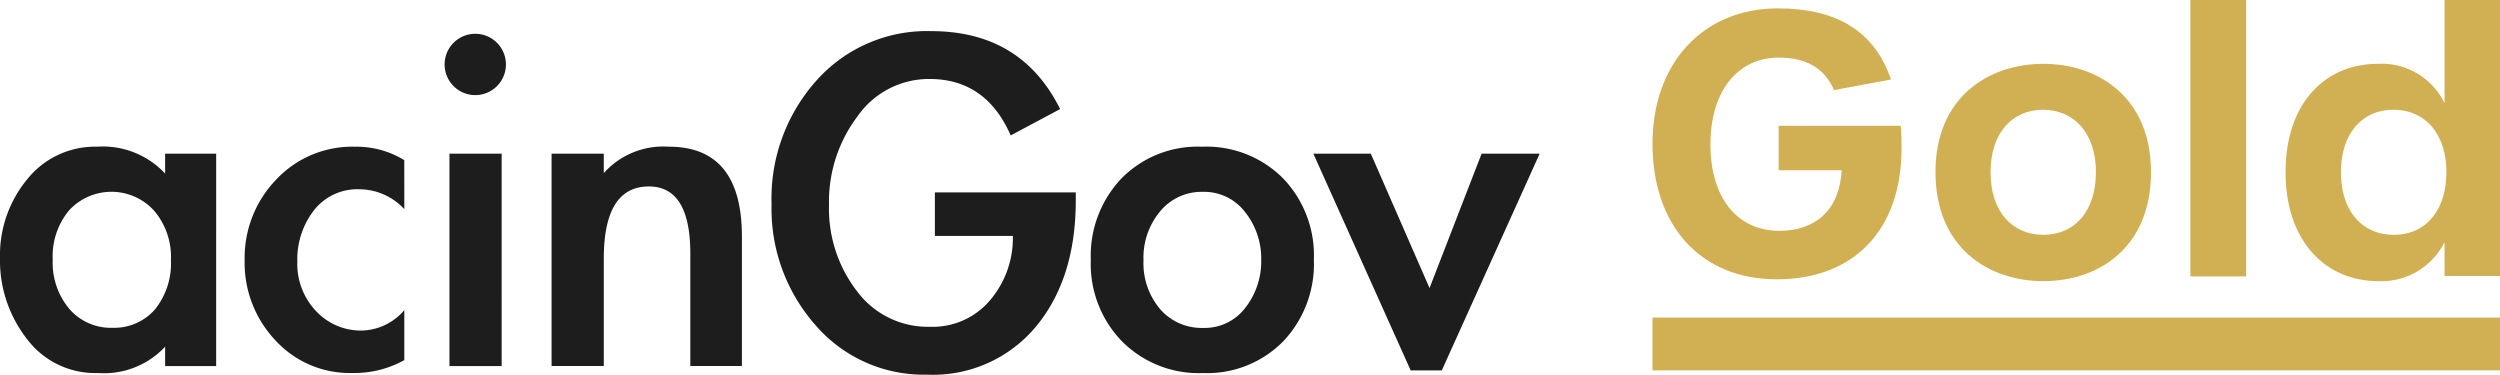 <svg id="Grupo_34704" data-name="Grupo 34704" xmlns="http://www.w3.org/2000/svg" xmlns:xlink="http://www.w3.org/1999/xlink" width="207.414" height="31.096" viewBox="0 0 207.414 31.096">
  <defs>
    <clipPath id="clip-path">
      <rect id="Retângulo_12468" data-name="Retângulo 12468" width="207.414" height="31.096" fill="none"/>
    </clipPath>
  </defs>
  <g id="Grupo_34700" data-name="Grupo 34700" transform="translate(0 0)" clip-path="url(#clip-path)">
    <path id="Caminho_133968" data-name="Caminho 133968" d="M17.934,26.821H13.7V25.216A6.943,6.943,0,0,1,8.124,27.4a7.078,7.078,0,0,1-5.907-2.85A10.57,10.57,0,0,1,0,17.857,9.872,9.872,0,0,1,2.26,11.323a7.193,7.193,0,0,1,5.78-2.7A7.068,7.068,0,0,1,13.7,10.852V9.2h4.235Zm-3.752-8.83A5.906,5.906,0,0,0,12.8,13.949a4.776,4.776,0,0,0-6.744-.364,4.272,4.272,0,0,0-.322.318,5.944,5.944,0,0,0-1.36,4.085,5.967,5.967,0,0,0,1.384,4.1,4.545,4.545,0,0,0,3.566,1.56,4.5,4.5,0,0,0,3.526-1.517,6.09,6.09,0,0,0,1.329-4.145" transform="translate(0 3.548)" fill="#1d1d1d"/>
    <path id="Caminho_133969" data-name="Caminho 133969" d="M27.622,13.8a5.111,5.111,0,0,0-3.7-1.648,4.564,4.564,0,0,0-3.792,1.737,6.621,6.621,0,0,0-1.384,4.26,5.664,5.664,0,0,0,1.565,4.121A5.082,5.082,0,0,0,24.1,23.872a4.778,4.778,0,0,0,3.521-1.692v4.145A8.52,8.52,0,0,1,23.3,27.393a8.357,8.357,0,0,1-6.38-2.716,9.36,9.36,0,0,1-2.545-6.646,9.349,9.349,0,0,1,2.6-6.668A8.652,8.652,0,0,1,23.509,8.62a7.587,7.587,0,0,1,4.108,1.114Z" transform="translate(5.923 3.552)" fill="#1d1d1d"/>
    <path id="Caminho_133970" data-name="Caminho 133970" d="M31.209,4.527a2.543,2.543,0,0,1-5.087,0,2.543,2.543,0,0,1,5.087,0m-.354,25.022H26.523V11.931h4.331Z" transform="translate(10.766 0.82)" fill="#1d1d1d"/>
    <path id="Caminho_133971" data-name="Caminho 133971" d="M36.737,10.812a6.625,6.625,0,0,1,5.4-2.189q6.058,0,6.06,7.451V26.82H43.917V17.5q0-5.577-3.437-5.578-3.737,0-3.742,5.979V26.82H32.406V9.2h4.331Z" transform="translate(13.356 3.548)" fill="#1d1d1d"/>
    <path id="Caminho_133972" data-name="Caminho 133972" d="M70.573,15.209v.668q0,6.469-3.3,10.461a11.119,11.119,0,0,1-9.055,3.992,11.845,11.845,0,0,1-9.233-4.1,14.573,14.573,0,0,1-3.652-10.039A14.667,14.667,0,0,1,49.057,5.93a12.264,12.264,0,0,1,9.517-4.1q7.486,0,10.7,6.466l-4.1,2.186Q63.121,5.8,58.441,5.8a7.22,7.22,0,0,0-5.978,3.1A11.73,11.73,0,0,0,50.1,16.237a11.211,11.211,0,0,0,2.324,7.175,7.315,7.315,0,0,0,6.021,2.946,6.234,6.234,0,0,0,5.04-2.23,7.967,7.967,0,0,0,1.868-5.307H58.883V15.209Z" transform="translate(18.68 0.753)" fill="#1d1d1d"/>
    <path id="Caminho_133973" data-name="Caminho 133973" d="M82.595,17.988a9.341,9.341,0,0,1-2.538,6.776A8.863,8.863,0,0,1,73.382,27.4a8.979,8.979,0,0,1-6.706-2.632,9.207,9.207,0,0,1-2.588-6.754,9.321,9.321,0,0,1,2.538-6.756A8.874,8.874,0,0,1,73.31,8.621a8.978,8.978,0,0,1,6.713,2.607,9.226,9.226,0,0,1,2.572,6.76m-14.134.064a5.865,5.865,0,0,0,1.378,4.042,4.545,4.545,0,0,0,3.571,1.56,4.228,4.228,0,0,0,3.5-1.673,6.236,6.236,0,0,0,1.316-3.97,6.167,6.167,0,0,0-1.342-3.972,4.261,4.261,0,0,0-3.5-1.673,4.449,4.449,0,0,0-3.543,1.617,5.985,5.985,0,0,0-1.381,4.07" transform="translate(26.411 3.551)" fill="#1d1d1d"/>
    <path id="Caminho_133974" data-name="Caminho 133974" d="M86.8,20.178,91.119,9.029h4.817L87.818,27.006H85.233L77.161,9.029h4.767Z" transform="translate(31.803 3.722)" fill="#1d1d1d"/>
    <path id="Caminho_133975" data-name="Caminho 133975" d="M97.085,11.716c0-6.685,4.205-11.224,10.408-11.224,4.841,0,8.017,1.875,9.378,5.9l-4.719.878c-.816-1.846-2.33-2.693-4.6-2.693-3.42,0-5.659,2.814-5.659,7.2,0,4.417,2.209,7.171,5.718,7.171,3,0,4.992-1.726,5.173-5.023h-5.232v-3.69h10.134c.061.665.061,1.27.061,1.875,0,6.746-3.933,10.861-10.345,10.861-6.294,0-10.317-4.417-10.317-11.255" transform="translate(40.014 0.203)" fill="#d1b053"/>
    <path id="Caminho_133976" data-name="Caminho 133976" d="M113.711,12.735c0-6.233,4.417-8.986,8.956-8.986,4.506,0,8.925,2.752,8.925,8.986,0,6.293-4.388,9.045-8.925,9.045s-8.956-2.752-8.956-9.045m13.312,0c0-3.237-1.816-5.174-4.386-5.174-2.542,0-4.357,1.906-4.357,5.174,0,3.3,1.815,5.2,4.386,5.2s4.356-1.937,4.356-5.2" transform="translate(46.867 1.546)" fill="#d1b053"/>
    <rect id="Retângulo_12466" data-name="Retângulo 12466" width="4.628" height="22.932" transform="translate(181.726)" fill="#d1b053"/>
    <path id="Caminho_133977" data-name="Caminho 133977" d="M134.279,14.28c0-5.808,3.36-8.986,7.654-8.986a5.8,5.8,0,0,1,5.536,3.268V0h4.6V22.9h-4.6V20.088a5.862,5.862,0,0,1-5.506,3.237c-4.3,0-7.684-3.237-7.684-9.045m13.342,0c0-3.237-1.816-5.174-4.388-5.174-2.542,0-4.357,1.906-4.357,5.174,0,3.3,1.815,5.2,4.386,5.2s4.358-1.937,4.358-5.2" transform="translate(55.344 0.001)" fill="#d1b053"/>
    <rect id="Retângulo_12467" data-name="Retângulo 12467" width="70.314" height="4.383" transform="translate(137.099 26.345)" fill="#d1b053"/>
  </g>
</svg>
